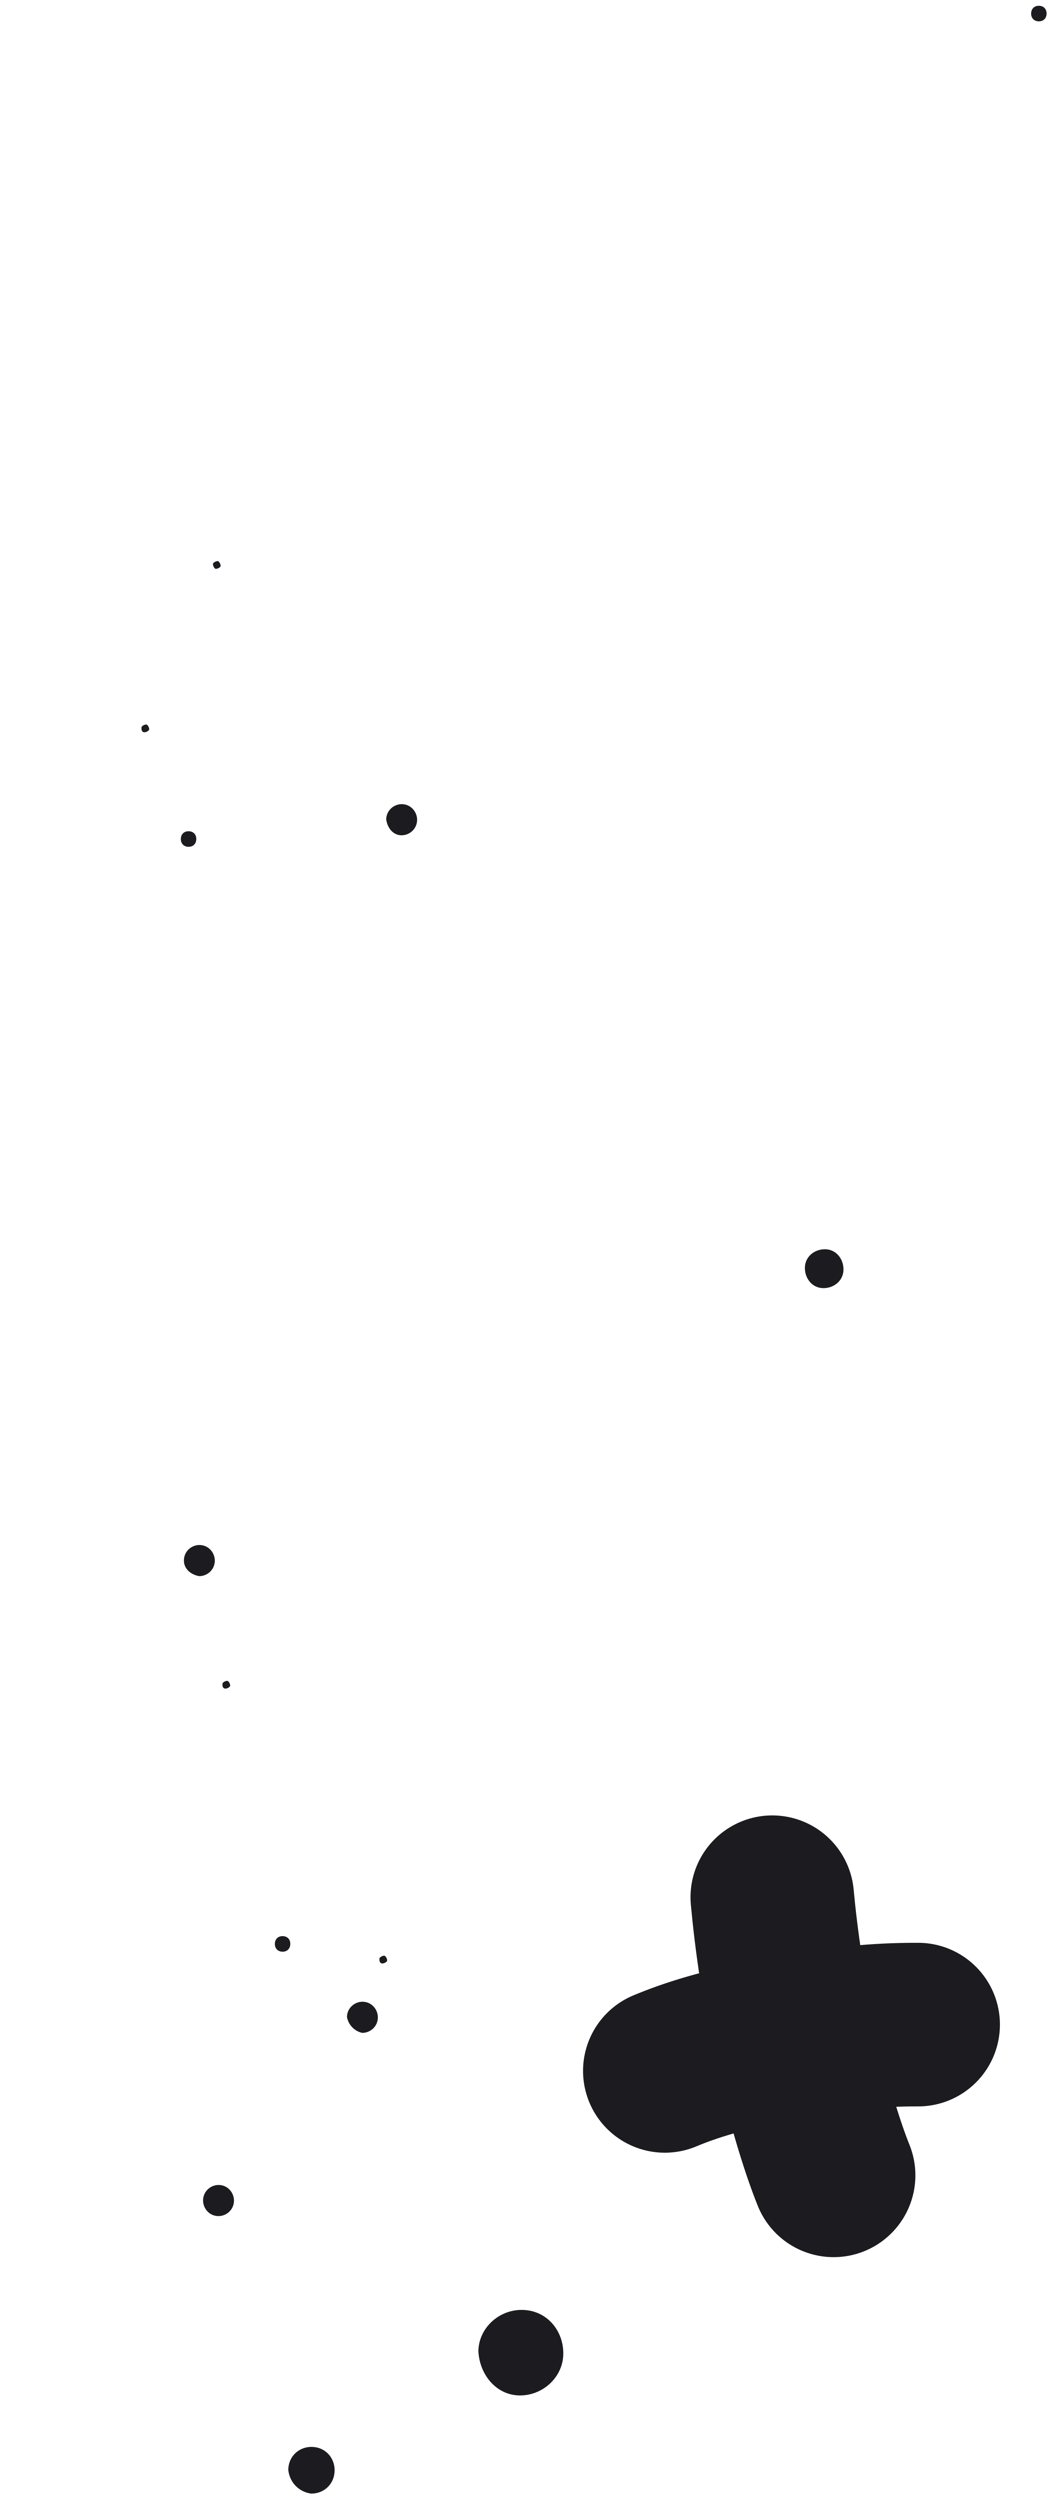 <svg width="161" height="382" fill="none" xmlns="http://www.w3.org/2000/svg"><path d="M140.385 309.377c-6.467-.017-12.158.546-21.837 2.352-8.117 1.514-13.061 3.123-16.902 4.722" stroke="#1B1B20" stroke-width="25" stroke-linecap="round" stroke-linejoin="round"/><path d="M118.077 289.91c.57 6.226 1.746 14.98 3.976 24.465 1.87 7.955 3.859 14.194 5.407 18.037" stroke="#1B1B20" stroke-width="25" stroke-linecap="round" stroke-linejoin="round"/><path d="M55.362 310.637c1.18.025 2.381-.901 2.411-2.327.025-1.188-.894-2.396-2.31-2.427-1.181-.025-2.382.901-2.412 2.327a3.045 3.045 0 002.31 2.427zM33.362 338.637c1.18.025 2.381-.9 2.411-2.326.025-1.189-.894-2.397-2.31-2.428-1.181-.025-2.382.901-2.412 2.327-.025 1.189.894 2.397 2.31 2.427zM30.43 240.845c1.181.026 2.382-.9 2.412-2.326.025-1.189-.894-2.397-2.31-2.428-1.181-.025-2.382.901-2.412 2.327-.026 1.189.899 2.16 2.31 2.427zM61.362 127.637c1.18.025 2.381-.901 2.411-2.327.025-1.188-.894-2.397-2.31-2.427-1.181-.025-2.382.901-2.412 2.327.206 1.431 1.13 2.402 2.31 2.427zM58.474 300.034c.236.005.714-.223.72-.461.004-.239-.222-.72-.459-.725-.236-.005-.714.223-.72.461-.005.238-.015.715.459.725zM33.015 86.925c.236.005.714-.222.72-.46.004-.239-.222-.72-.459-.725-.236-.005-.714.223-.72.461-.004.238.222.72.459.725zM22.092 111.896c.236.005.715-.223.72-.461.005-.238-.222-.719-.458-.724-.237-.005-.715.223-.72.461-.005.238-.015.714.458.724zM34.473 258.033c.237.005.715-.223.72-.461.005-.238-.222-.719-.458-.724-.236-.005-.714.223-.72.461-.005.238-.015.714.458.724zM125.834 196.836c1.653.035 3.094-1.124 3.13-2.787.035-1.664-1.115-3.115-2.768-3.151-1.653-.035-3.095 1.124-3.13 2.788-.035 1.663 1.115 3.114 2.768 3.15zM158.813 3.26c.708.016 1.19-.45 1.205-1.163.015-.713-.447-1.198-1.155-1.213-.708-.015-1.19.45-1.206 1.163-.015.713.447 1.199 1.156 1.214zM43.18 298.235c.71.015 1.191-.45 1.206-1.163.016-.713-.447-1.199-1.155-1.214-.708-.015-1.19.451-1.205 1.164-.016.713.447 1.198 1.155 1.213zM28.806 129.398c.709.015 1.19-.45 1.206-1.163.015-.713-.447-1.199-1.155-1.214-.709-.015-1.19.451-1.206 1.164-.015.713.447 1.198 1.155 1.213zM-7.76 260.364c.708.015 1.19-.45 1.206-1.163.015-.713-.447-1.198-1.156-1.214-.708-.015-1.19.451-1.206 1.164-.015.713.447 1.198 1.156 1.213zM79.376 366.041c3.542.075 6.672-2.712 6.748-6.277.075-3.565-2.456-6.71-6.234-6.79-3.542-.076-6.672 2.712-6.748 6.277.16 3.57 2.692 6.715 6.234 6.79zM47.542 381.039c1.889.04 3.572-1.351 3.617-3.49.04-1.901-1.34-3.595-3.465-3.64-1.89-.041-3.572 1.35-3.618 3.489.196 1.907 1.582 3.363 3.466 3.641z" fill="#1B1B20"/></svg>